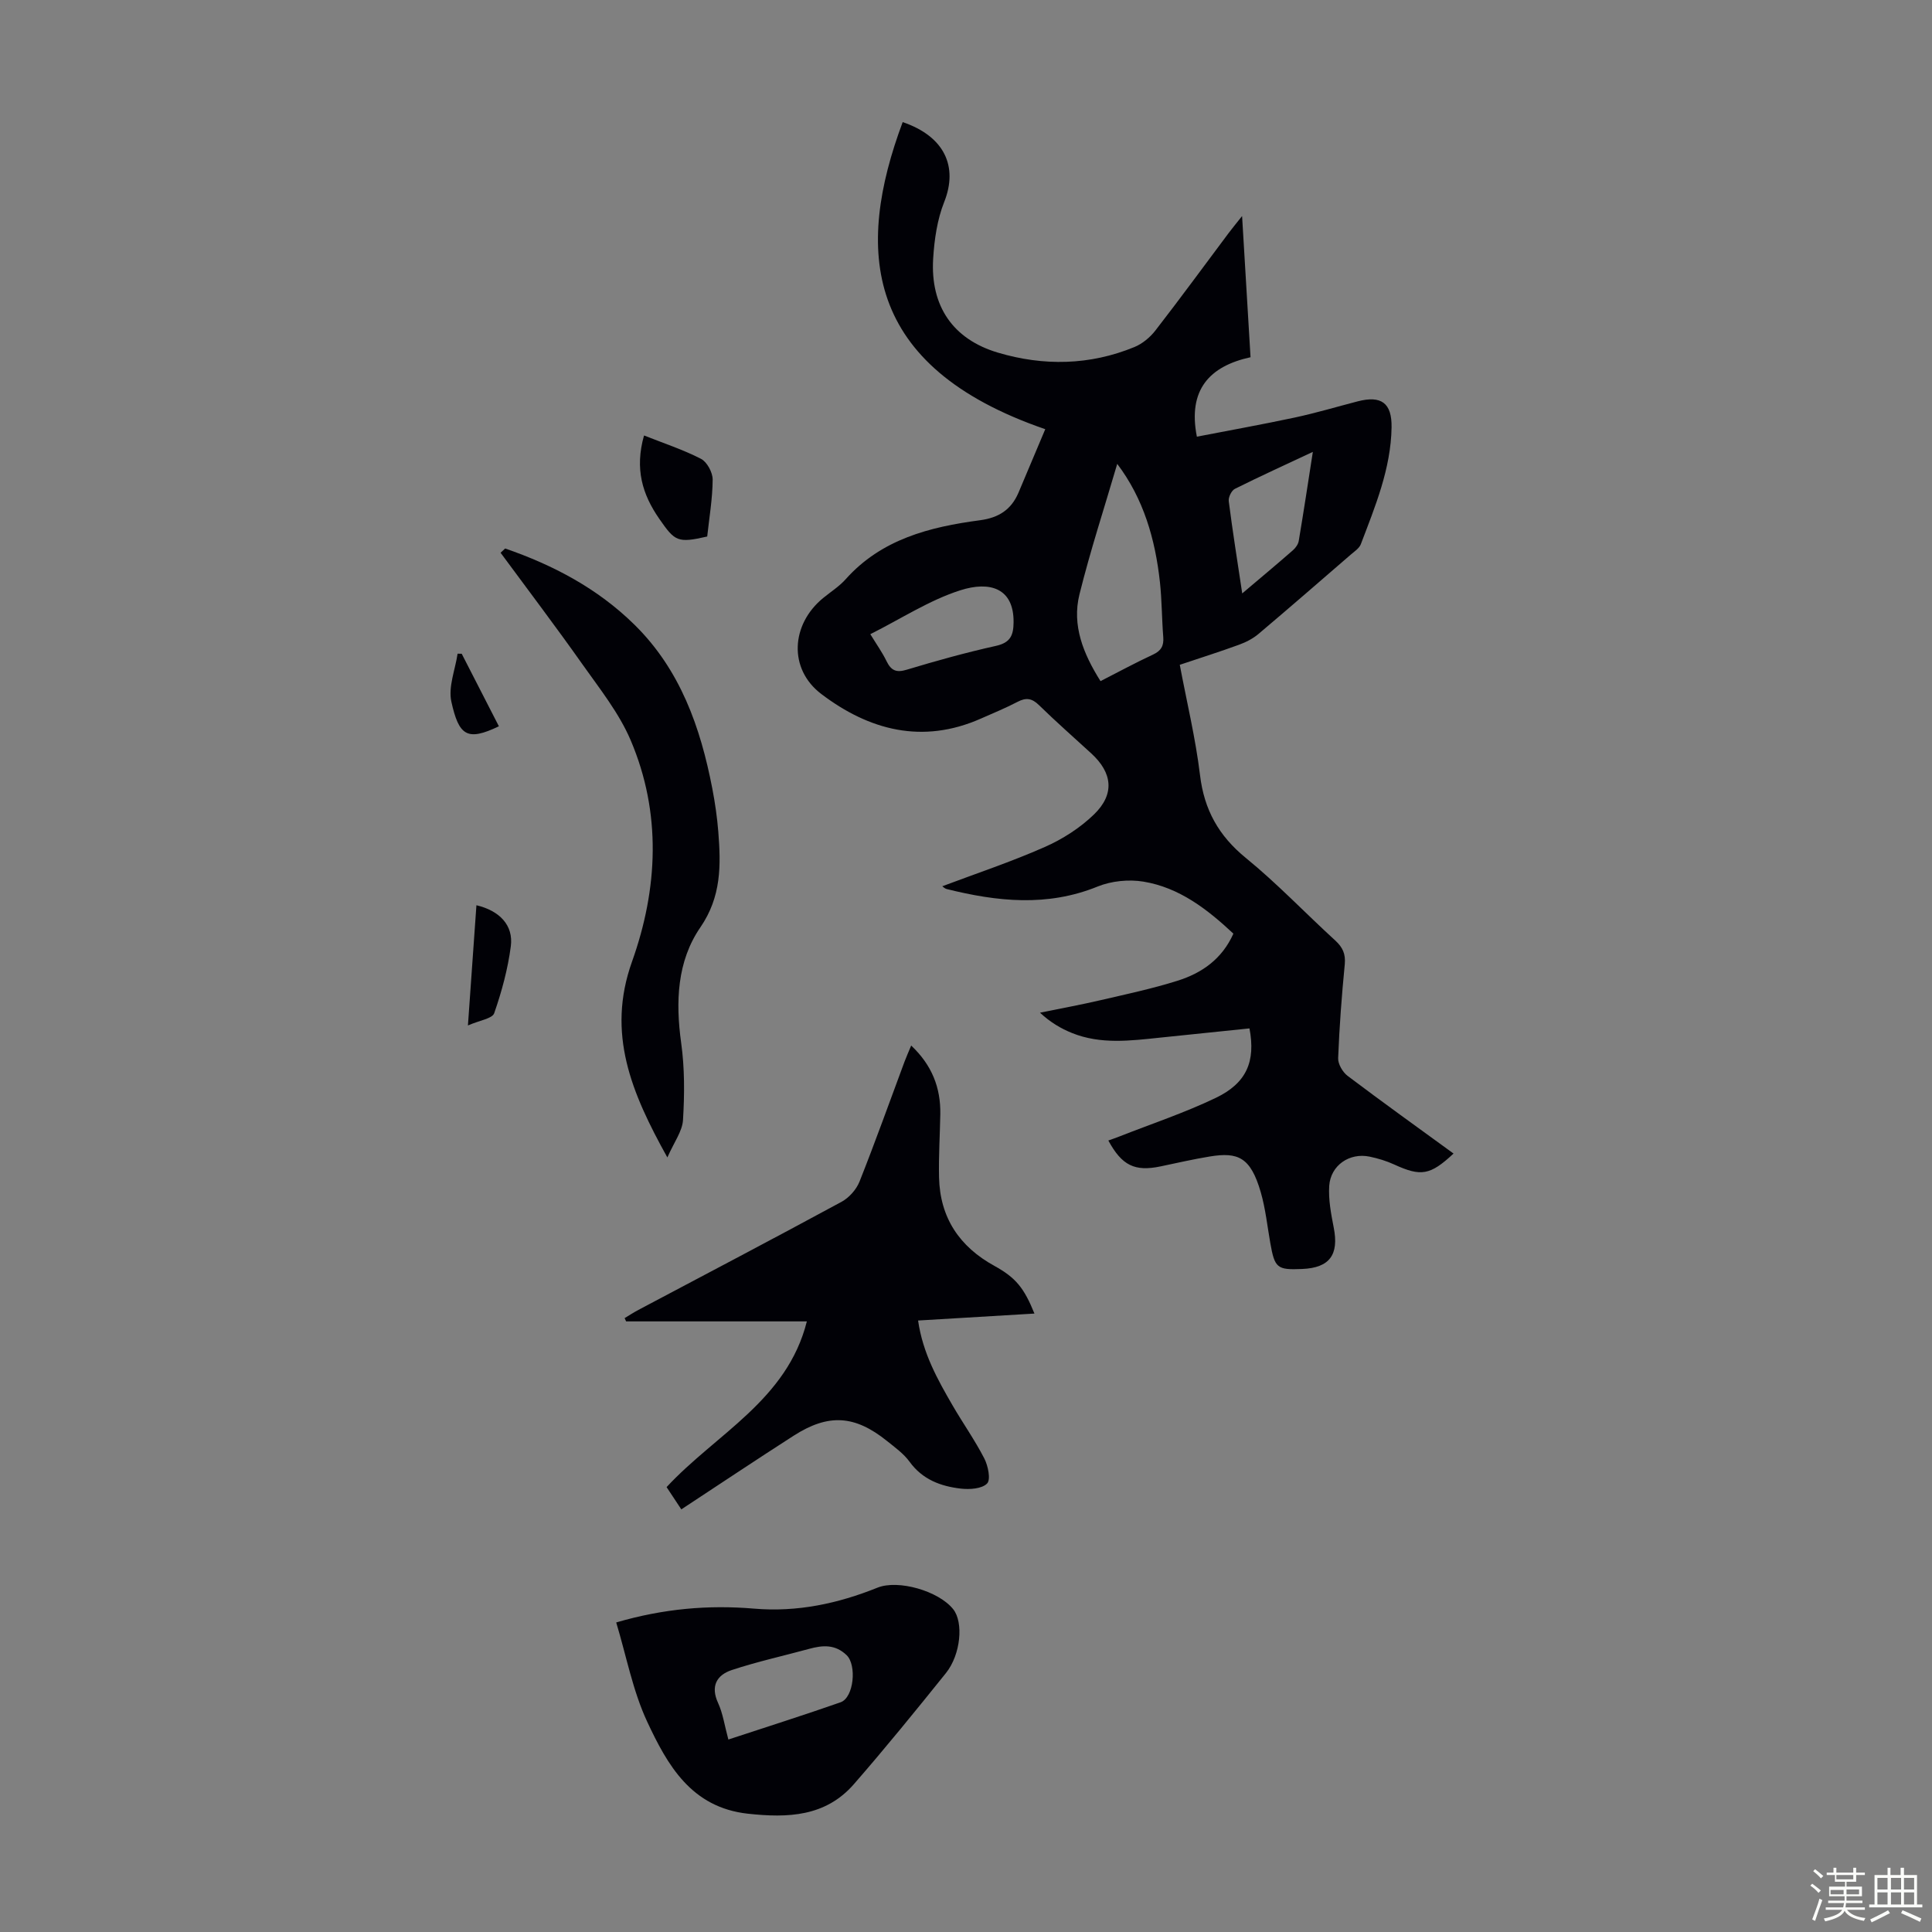 <svg enable-background="new 0 0 400 400" viewBox="0 0 400 400" xmlns="http://www.w3.org/2000/svg"><rect x="0" y="0" width="400" height="400" fill="#808080" stroke="none"/><path d="m374.8 390.4.4-.4c.7.5 1.3 1 1.8 1.4l-.5.5c-.5-.6-1.1-1.1-1.7-1.5zm1 7.3-.6-.3c.5-1.4 1.1-2.8 1.5-4.3.2.1.4.2.6.3-.5 1.3-1 2.8-1.5 4.3zm-.4-10.3.4-.4c.4.3 1 .8 1.7 1.4l-.5.5c-.4-.5-1-1-1.6-1.5zm2.5.3h1.7v-1h.6v1h3.5v-1h.6v1h1.8v.5h-1.8v1.4h-2v1h3.2v2h-3.2v.9h3.3v.5h-3.4c0 .3-.1.6-.1.9h4v.5h-3.7c.7.9 1.9 1.5 3.8 1.7-.1.2-.2.4-.3.6-2.1-.4-3.5-1.1-4-2.1-.4 1-1.8 1.7-4 2.2-.1-.2-.2-.4-.3-.6 2.1-.4 3.4-1 3.8-1.8h-3.4v-.5h3.6c.1-.3.1-.6.2-.9h-3.3v-.5h3.4c0-.3 0-.6 0-.9h-3.2v-2h3.3v-1h-2.1v-1.4h-1.7v-.5zm1.1 3.5v1h2.7c0-.3 0-.4 0-.4 0-.1 0-.2 0-.2 0-.1 0-.2 0-.3h-2.7zm1.2-3v.9h3.5v-.9zm4.7 3h-2.6v.6.4h2.6z" fill="#fbfcfa"/><path d="m393.6 386.7h.6v1.5h2.7v6.1h1.1v.6h-11v-.6h1.1v-6.1h2.7v-1.5h.6v1.5h2.1v-1.5zm-2.7 8.8.4.6c-1.2.6-2.5 1.3-3.8 1.9-.1-.2-.2-.4-.3-.6 1.2-.6 2.5-1.2 3.7-1.9zm-2.2-6.7v2.4h2.1v-2.4zm0 3v2.5h2.1v-2.5zm2.8-3v2.4h2.1v-2.4zm0 3v2.5h2.1v-2.5zm6 6.1c-1.4-.7-2.7-1.3-3.9-1.8l.3-.6c1.5.6 2.7 1.2 3.9 1.7zm-1.2-9.1h-2.1v2.4h2.1zm-2.1 3v2.5h2.1v-2.5z" fill="#fbfcfa"/><g fill="#010106"><path d="m216.41 88.86c-37.77-12.99-39.35-37.24-29.52-63.58 8.67 2.95 11.51 9.21 8.6 16.53-1.45 3.65-2.05 7.79-2.29 11.76-.59 9.78 4.07 16.66 13.41 19.44 9.46 2.81 19.02 2.64 28.26-1.16 1.65-.68 3.24-2 4.34-3.42 5.14-6.63 10.1-13.41 15.13-20.13.72-.96 1.48-1.88 2.82-3.57.61 10.16 1.16 19.46 1.75 29.23-8.48 1.85-13.03 6.73-11.11 16.45 6.79-1.32 13.57-2.53 20.3-3.97 4.37-.94 8.66-2.22 12.98-3.34 4.89-1.27 7.11.31 7.03 5.39-.14 8.56-3.39 16.35-6.37 24.19-.33.85-1.32 1.49-2.07 2.14-6.35 5.49-12.68 11-19.1 16.42-1.16.98-2.6 1.72-4.03 2.24-3.97 1.45-8.01 2.73-12.28 4.16 1.45 7.71 3.27 15.22 4.19 22.83.86 7.2 3.87 12.58 9.5 17.17 6.49 5.29 12.3 11.42 18.5 17.08 1.55 1.42 2.17 2.79 1.97 4.93-.63 6.46-1.12 12.94-1.37 19.42-.05 1.22.93 2.9 1.96 3.68 7.22 5.45 14.58 10.73 21.93 16.08-4.84 4.52-6.75 4.8-12.28 2.27-1.61-.74-3.36-1.27-5.09-1.63-4.16-.87-8.09 1.79-8.37 6.07-.18 2.84.38 5.77.93 8.59 1.12 5.66-.84 8.36-6.54 8.6-5.19.22-5.67-.18-6.59-5.38-.62-3.52-.99-7.12-1.98-10.54-2.1-7.22-4.69-8.33-10.55-7.37-3.42.56-6.8 1.34-10.19 2.05-5.32 1.11-8-.16-10.81-5.36.82-.3 1.61-.56 2.38-.87 6.64-2.61 13.45-4.88 19.87-7.96 6.38-3.06 8.27-7.54 6.97-14.38-6.14.63-12.32 1.26-18.5 1.91-6.13.64-12.29 1.44-18.23-.95-2.34-.94-4.53-2.25-6.64-4.21 4.19-.86 8.4-1.63 12.57-2.6 5.33-1.24 10.7-2.38 15.91-4.02 5.02-1.58 9.21-4.48 11.56-9.75-5.43-5.08-11.21-9.55-18.63-10.77-3.04-.5-6.61-.14-9.46 1.01-10.45 4.25-20.82 3.13-31.29.52-.39-.1-.71-.45-.89-.57 7.09-2.67 14.3-5.07 21.22-8.13 3.7-1.63 7.33-3.96 10.22-6.77 4.3-4.18 3.79-8.59-.59-12.6-3.63-3.33-7.33-6.58-10.85-10.02-1.45-1.42-2.67-1.58-4.42-.66-2.47 1.29-5.07 2.35-7.62 3.48-12.07 5.33-23.09 2.41-32.99-5.09-6.85-5.18-6.33-14.41.37-19.89 1.56-1.28 3.31-2.38 4.64-3.87 7.43-8.33 17.44-10.85 27.84-12.23 3.89-.52 6.45-2.2 7.95-5.69 1.81-4.3 3.62-8.6 5.55-13.16zm14.9 7.18c-2.66 9.08-5.57 17.96-7.82 27.02-1.59 6.42.79 12.29 4.36 17.96 3.71-1.89 7.23-3.81 10.86-5.49 1.7-.79 2.27-1.83 2.13-3.63-.3-3.79-.28-7.61-.69-11.38-.97-8.88-3.38-17.26-8.84-24.48zm-51.12 35.26c1.31 2.14 2.49 3.79 3.36 5.59.95 1.94 2.01 2.43 4.2 1.76 6.09-1.84 12.25-3.55 18.46-4.93 2.96-.66 3.62-2.16 3.64-4.88.07-7.11-4.94-8.58-11.05-6.62-6.4 2.05-12.23 5.88-18.61 9.08zm77-8.44c3.9-3.3 7.23-6.08 10.5-8.94.55-.48 1.08-1.23 1.2-1.92 1.01-6 1.92-12.01 2.92-18.44-5.69 2.67-10.96 5.06-16.14 7.65-.7.35-1.38 1.75-1.27 2.56.79 6.17 1.77 12.32 2.79 19.09z"/><path d="m214.17 271.96c-8.18.49-16.04.96-24.09 1.44.97 6.76 4.03 12.21 7.16 17.61 2.13 3.67 4.6 7.16 6.54 10.93.79 1.53 1.38 4.39.59 5.2-1.08 1.11-3.62 1.27-5.45 1.06-4.16-.48-7.94-1.88-10.61-5.57-1.22-1.68-3.03-2.97-4.68-4.3-6.66-5.35-12.12-5.7-19.33-1.07-7.71 4.95-15.33 10.04-23.24 15.24-1.06-1.59-2.07-3.12-3.05-4.61 10.24-11.05 24.94-17.98 29.04-34.31-12.66 0-25.04 0-37.42 0-.1-.23-.21-.45-.31-.68.95-.57 1.88-1.18 2.86-1.7 14.02-7.43 28.07-14.8 42.02-22.36 1.58-.85 3.1-2.55 3.76-4.22 3.26-8.2 6.22-16.51 9.3-24.78.38-1.03.84-2.03 1.39-3.37 4.3 4.05 6.13 8.74 6.03 14.24-.08 4.35-.36 8.71-.26 13.06.19 8.33 4.21 14.34 11.48 18.33 4.42 2.44 6.12 4.55 8.27 9.86z"/><path d="m127.58 335.91c9.83-2.87 19.12-3.66 28.54-2.86 8.91.76 17.35-1.04 25.55-4.34 4.26-1.72 12.64.65 15.68 4.46 2.16 2.7 1.58 9.38-1.51 13.23-6.24 7.76-12.52 15.5-19.06 23-5.87 6.73-13.67 7.01-21.92 6.11-11.75-1.28-16.68-10.08-20.88-19.08-2.97-6.38-4.29-13.53-6.4-20.52zm23.22 24.24c8.01-2.64 15.67-5.06 23.23-7.71 2.77-.97 3.37-7.72 1.26-9.75-2.38-2.29-4.97-2.08-7.77-1.31-5.35 1.46-10.78 2.65-16.03 4.39-3.08 1.03-4.44 3.32-2.81 6.83 1 2.19 1.34 4.69 2.12 7.55z"/><path d="m104.59 113.56c9.96 3.44 19.13 8.27 26.75 15.76 9.5 9.34 13.69 21.25 16.14 33.96.57 2.96 1 5.96 1.24 8.96.54 6.89.65 13.4-3.72 19.76-4.83 7.03-5.15 15.43-3.97 23.93.73 5.24.7 10.65.38 15.95-.14 2.35-1.86 4.6-3.24 7.76-7.44-13.38-12.63-25.66-7.32-40.54 5.38-15.08 6.15-30.77-.29-45.87-2.41-5.64-6.41-10.65-10-15.73-5.5-7.79-11.27-15.39-16.92-23.06.32-.31.64-.6.95-.88z"/><path d="m133.34 90.16c4.06 1.61 8.09 2.93 11.8 4.84 1.25.65 2.42 2.83 2.41 4.3-.03 3.98-.72 7.96-1.13 11.78-6.17 1.41-6.68 1-9.92-3.66-3.51-5.06-5.12-10.34-3.16-17.26z"/><path d="m96.88 212.31c.65-9.16 1.2-17 1.76-24.89 4.8 1.14 7.68 4.15 7.12 8.48-.61 4.71-1.88 9.39-3.44 13.87-.39 1.13-3.01 1.47-5.44 2.54z"/><path d="m95.59 135.35c2.56 5 5.13 10.01 7.7 15.02-6.59 3.16-8.28 1.94-9.84-5.09-.68-3.07.8-6.62 1.29-9.94.28 0 .56.01.85.01z"/></g></svg>